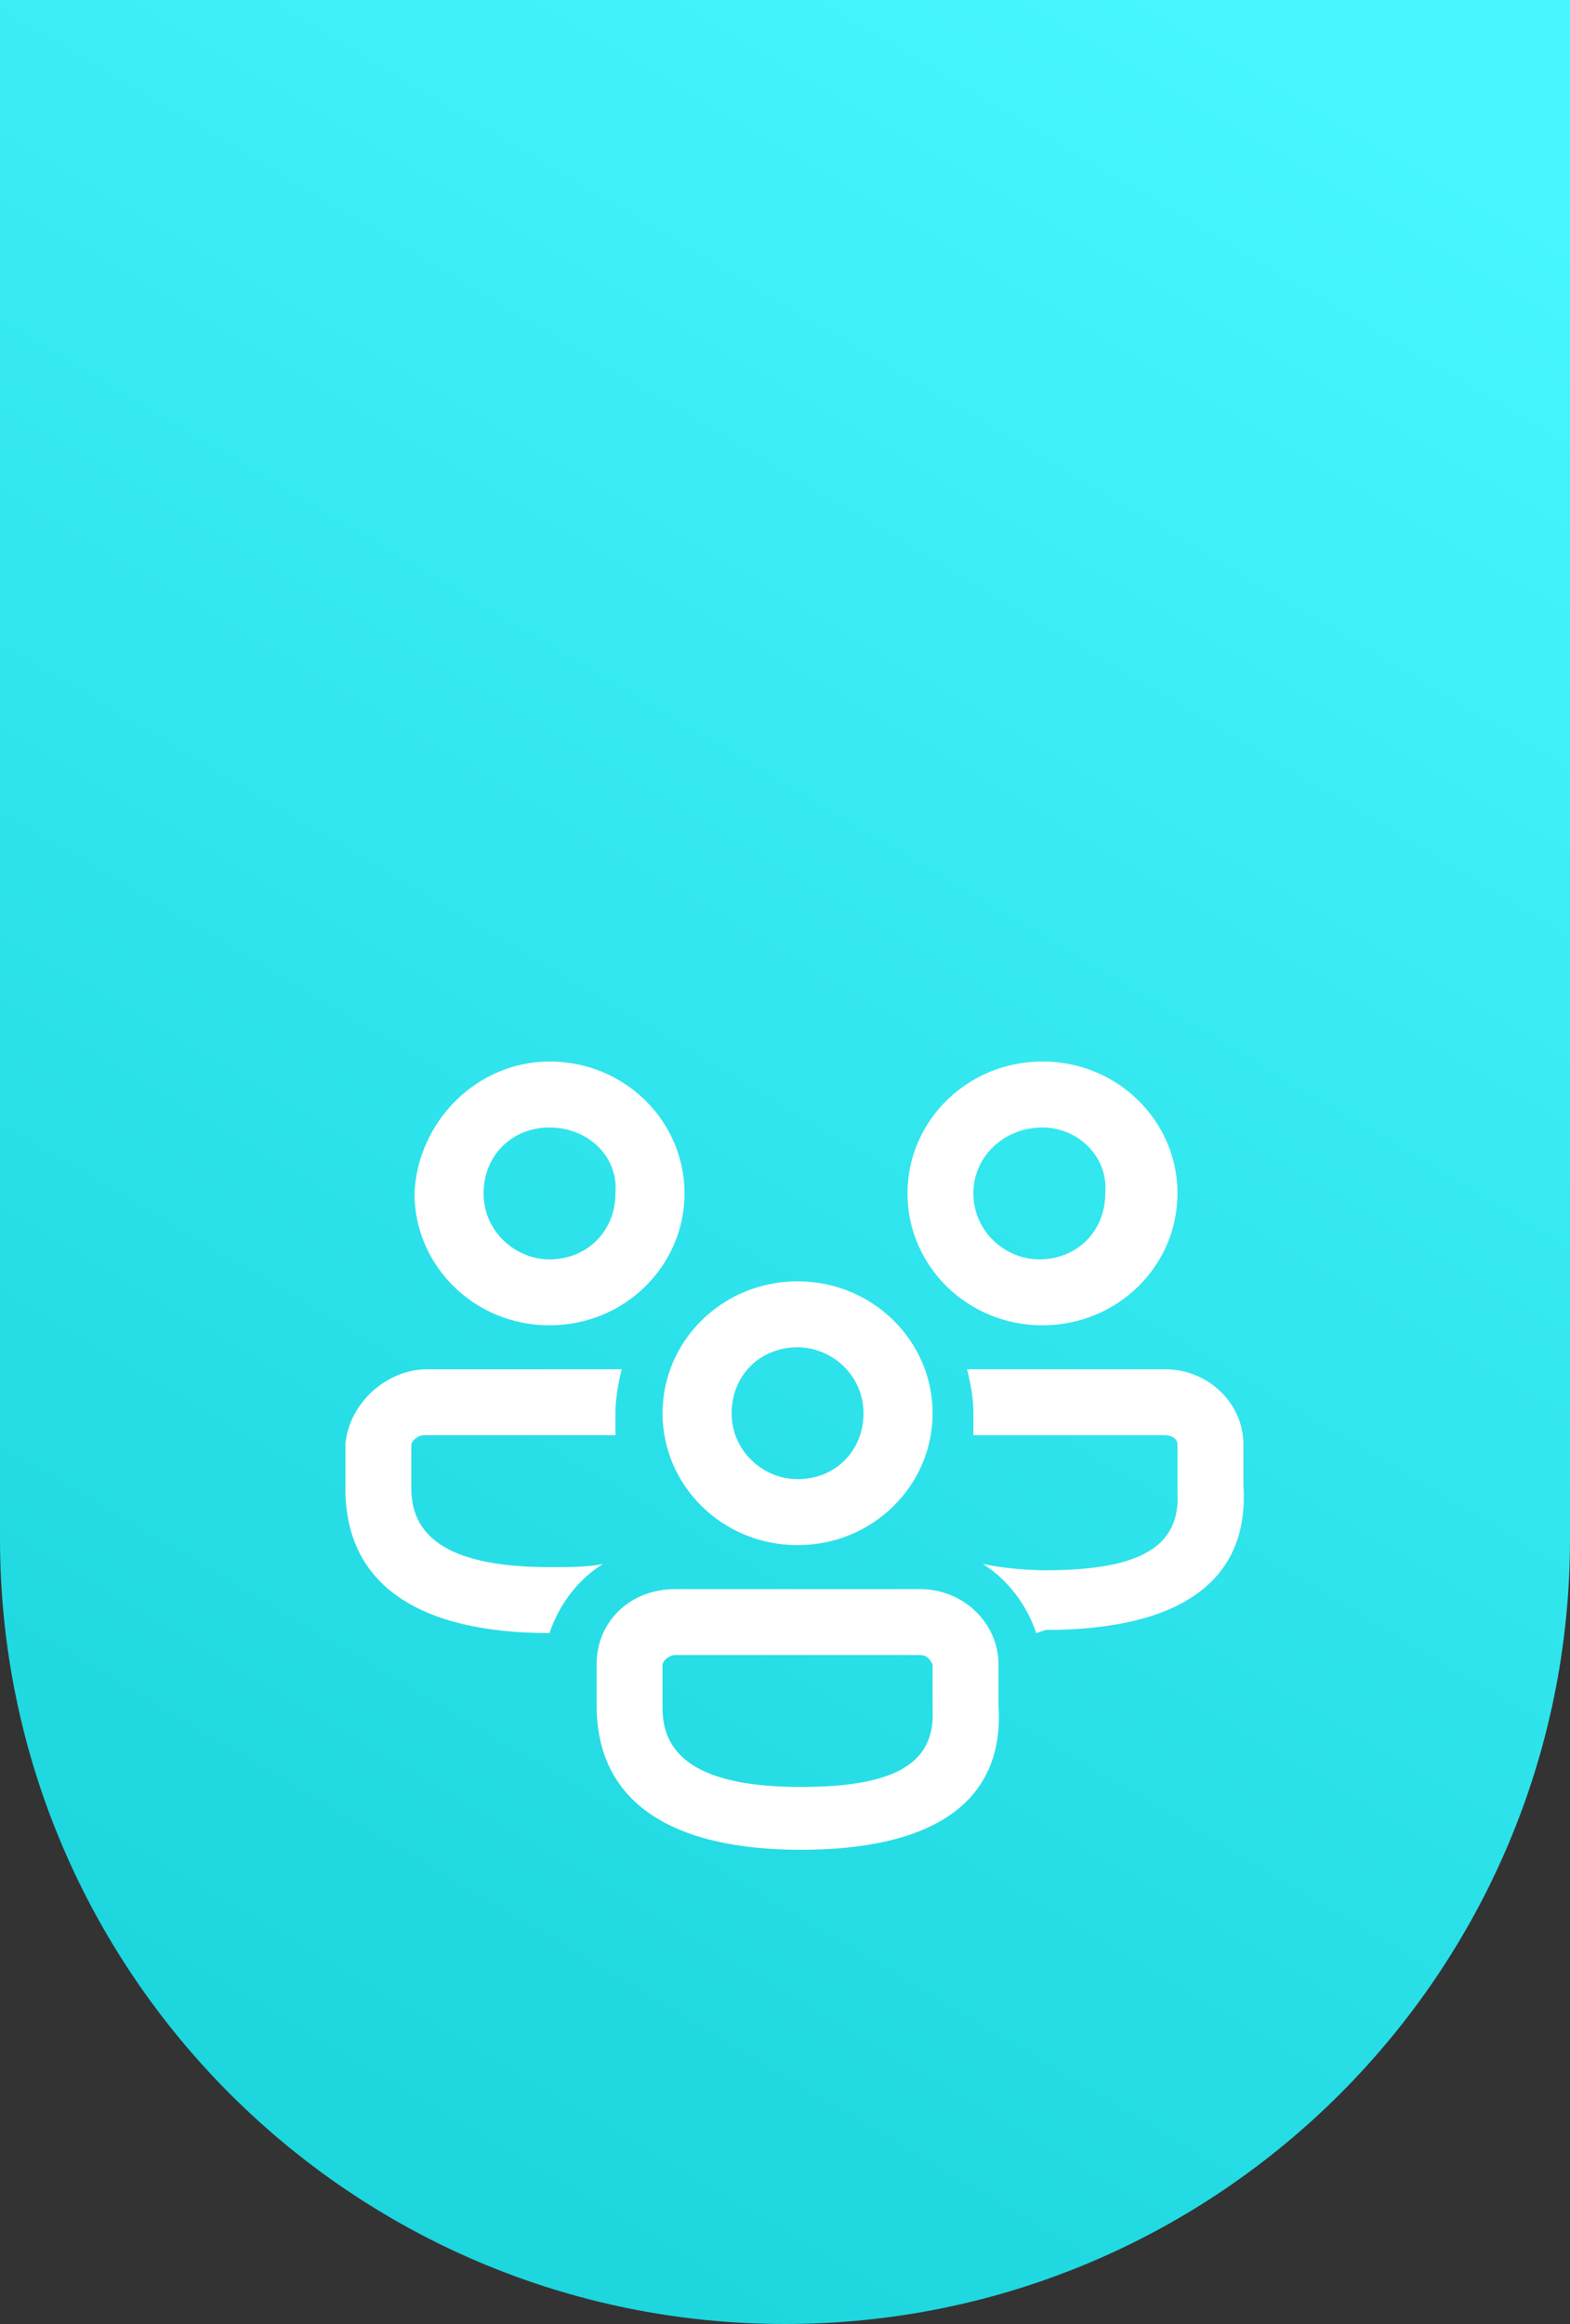 <?xml version="1.0" encoding="UTF-8"?> <svg xmlns="http://www.w3.org/2000/svg" xmlns:xlink="http://www.w3.org/1999/xlink" version="1.1" id="Слой_1" x="0px" y="0px" viewBox="0 0 50 74" style="enable-background:new 0 0 50 74;" xml:space="preserve"><rect x="0" y="0" width="50" height="74" fill="#333333" stroke="none"/> <style type="text/css"> .st0{fill-rule:evenodd;clip-rule:evenodd;fill:url(#SVGID_1_);} .st1{fill:#FFFFFF;} </style> <linearGradient id="SVGID_1_" gradientUnits="userSpaceOnUse" x1="4.417" y1="62.759" x2="41.33" y2="0.281"> <stop offset="0" style="stop-color:#1DD6DE"></stop> <stop offset="1" style="stop-color:#48F7FF"></stop> </linearGradient> <path class="st0" d="M0,0h50v49c0,13.8-11.2,25-25,25C11.2,74,0,62.8,0,49V0z"></path> <path class="st1" d="M29.3,50.6c1.4,0,2.5,1.1,2.5,2.4l0,1.3c0.2,3.1-2.1,4.6-6.3,4.6c-4.1,0-6.5-1.5-6.5-4.6V53 c0-1.4,1.1-2.4,2.5-2.4H29.3z M29.3,52.7h-7.8c-0.2,0-0.4,0.2-0.4,0.3v1.4c0,1.6,1.3,2.5,4.4,2.5c3.1,0,4.3-0.8,4.2-2.5V53 C29.6,52.8,29.5,52.7,29.3,52.7z M13.6,43.6l6.2,0c-0.1,0.4-0.2,0.9-0.2,1.4c0,0.2,0,0.5,0,0.7l-6.1,0c-0.2,0-0.4,0.2-0.4,0.3v1.4 c0,1.6,1.3,2.5,4.4,2.5c0.7,0,1.2,0,1.7-0.1c-0.8,0.5-1.4,1.3-1.7,2.2l0,0c-4.1,0-6.5-1.5-6.5-4.6V46C11.1,44.7,12.3,43.6,13.6,43.6 z M37.1,43.6c1.4,0,2.5,1.1,2.5,2.4l0,1.3c0.2,3.1-2.1,4.6-6.3,4.6L33,52c-0.3-0.9-0.9-1.7-1.7-2.2c0.5,0.1,1.2,0.2,2,0.2 c3.1,0,4.3-0.8,4.2-2.5V46c0-0.2-0.2-0.3-0.4-0.3l-6.1,0c0-0.2,0-0.5,0-0.7c0-0.5-0.1-1-0.2-1.4L37.1,43.6z M25.4,40.8 c2.4,0,4.3,1.9,4.3,4.2c0,2.3-1.9,4.2-4.3,4.2c-2.4,0-4.3-1.9-4.3-4.2C21.1,42.7,23,40.8,25.4,40.8z M25.4,42.9 c-1.2,0-2.1,0.9-2.1,2.1c0,1.2,1,2.1,2.1,2.1c1.2,0,2.1-0.9,2.1-2.1C27.5,43.8,26.5,42.9,25.4,42.9z M17.5,33.8 c2.4,0,4.3,1.9,4.3,4.2c0,2.3-1.9,4.2-4.3,4.2c-2.4,0-4.3-1.9-4.3-4.2C13.3,35.7,15.2,33.8,17.5,33.8z M33.2,33.8 c2.4,0,4.3,1.9,4.3,4.2c0,2.3-1.9,4.2-4.3,4.2c-2.4,0-4.3-1.9-4.3-4.2C28.9,35.7,30.8,33.8,33.2,33.8z M17.5,35.9 c-1.2,0-2.1,0.9-2.1,2.1c0,1.2,1,2.1,2.1,2.1c1.2,0,2.1-0.9,2.1-2.1C19.7,36.8,18.7,35.9,17.5,35.9z M33.2,35.9 C32,35.9,31,36.8,31,38c0,1.2,1,2.1,2.1,2.1c1.2,0,2.1-0.9,2.1-2.1C35.3,36.8,34.3,35.9,33.2,35.9z"></path> </svg> 